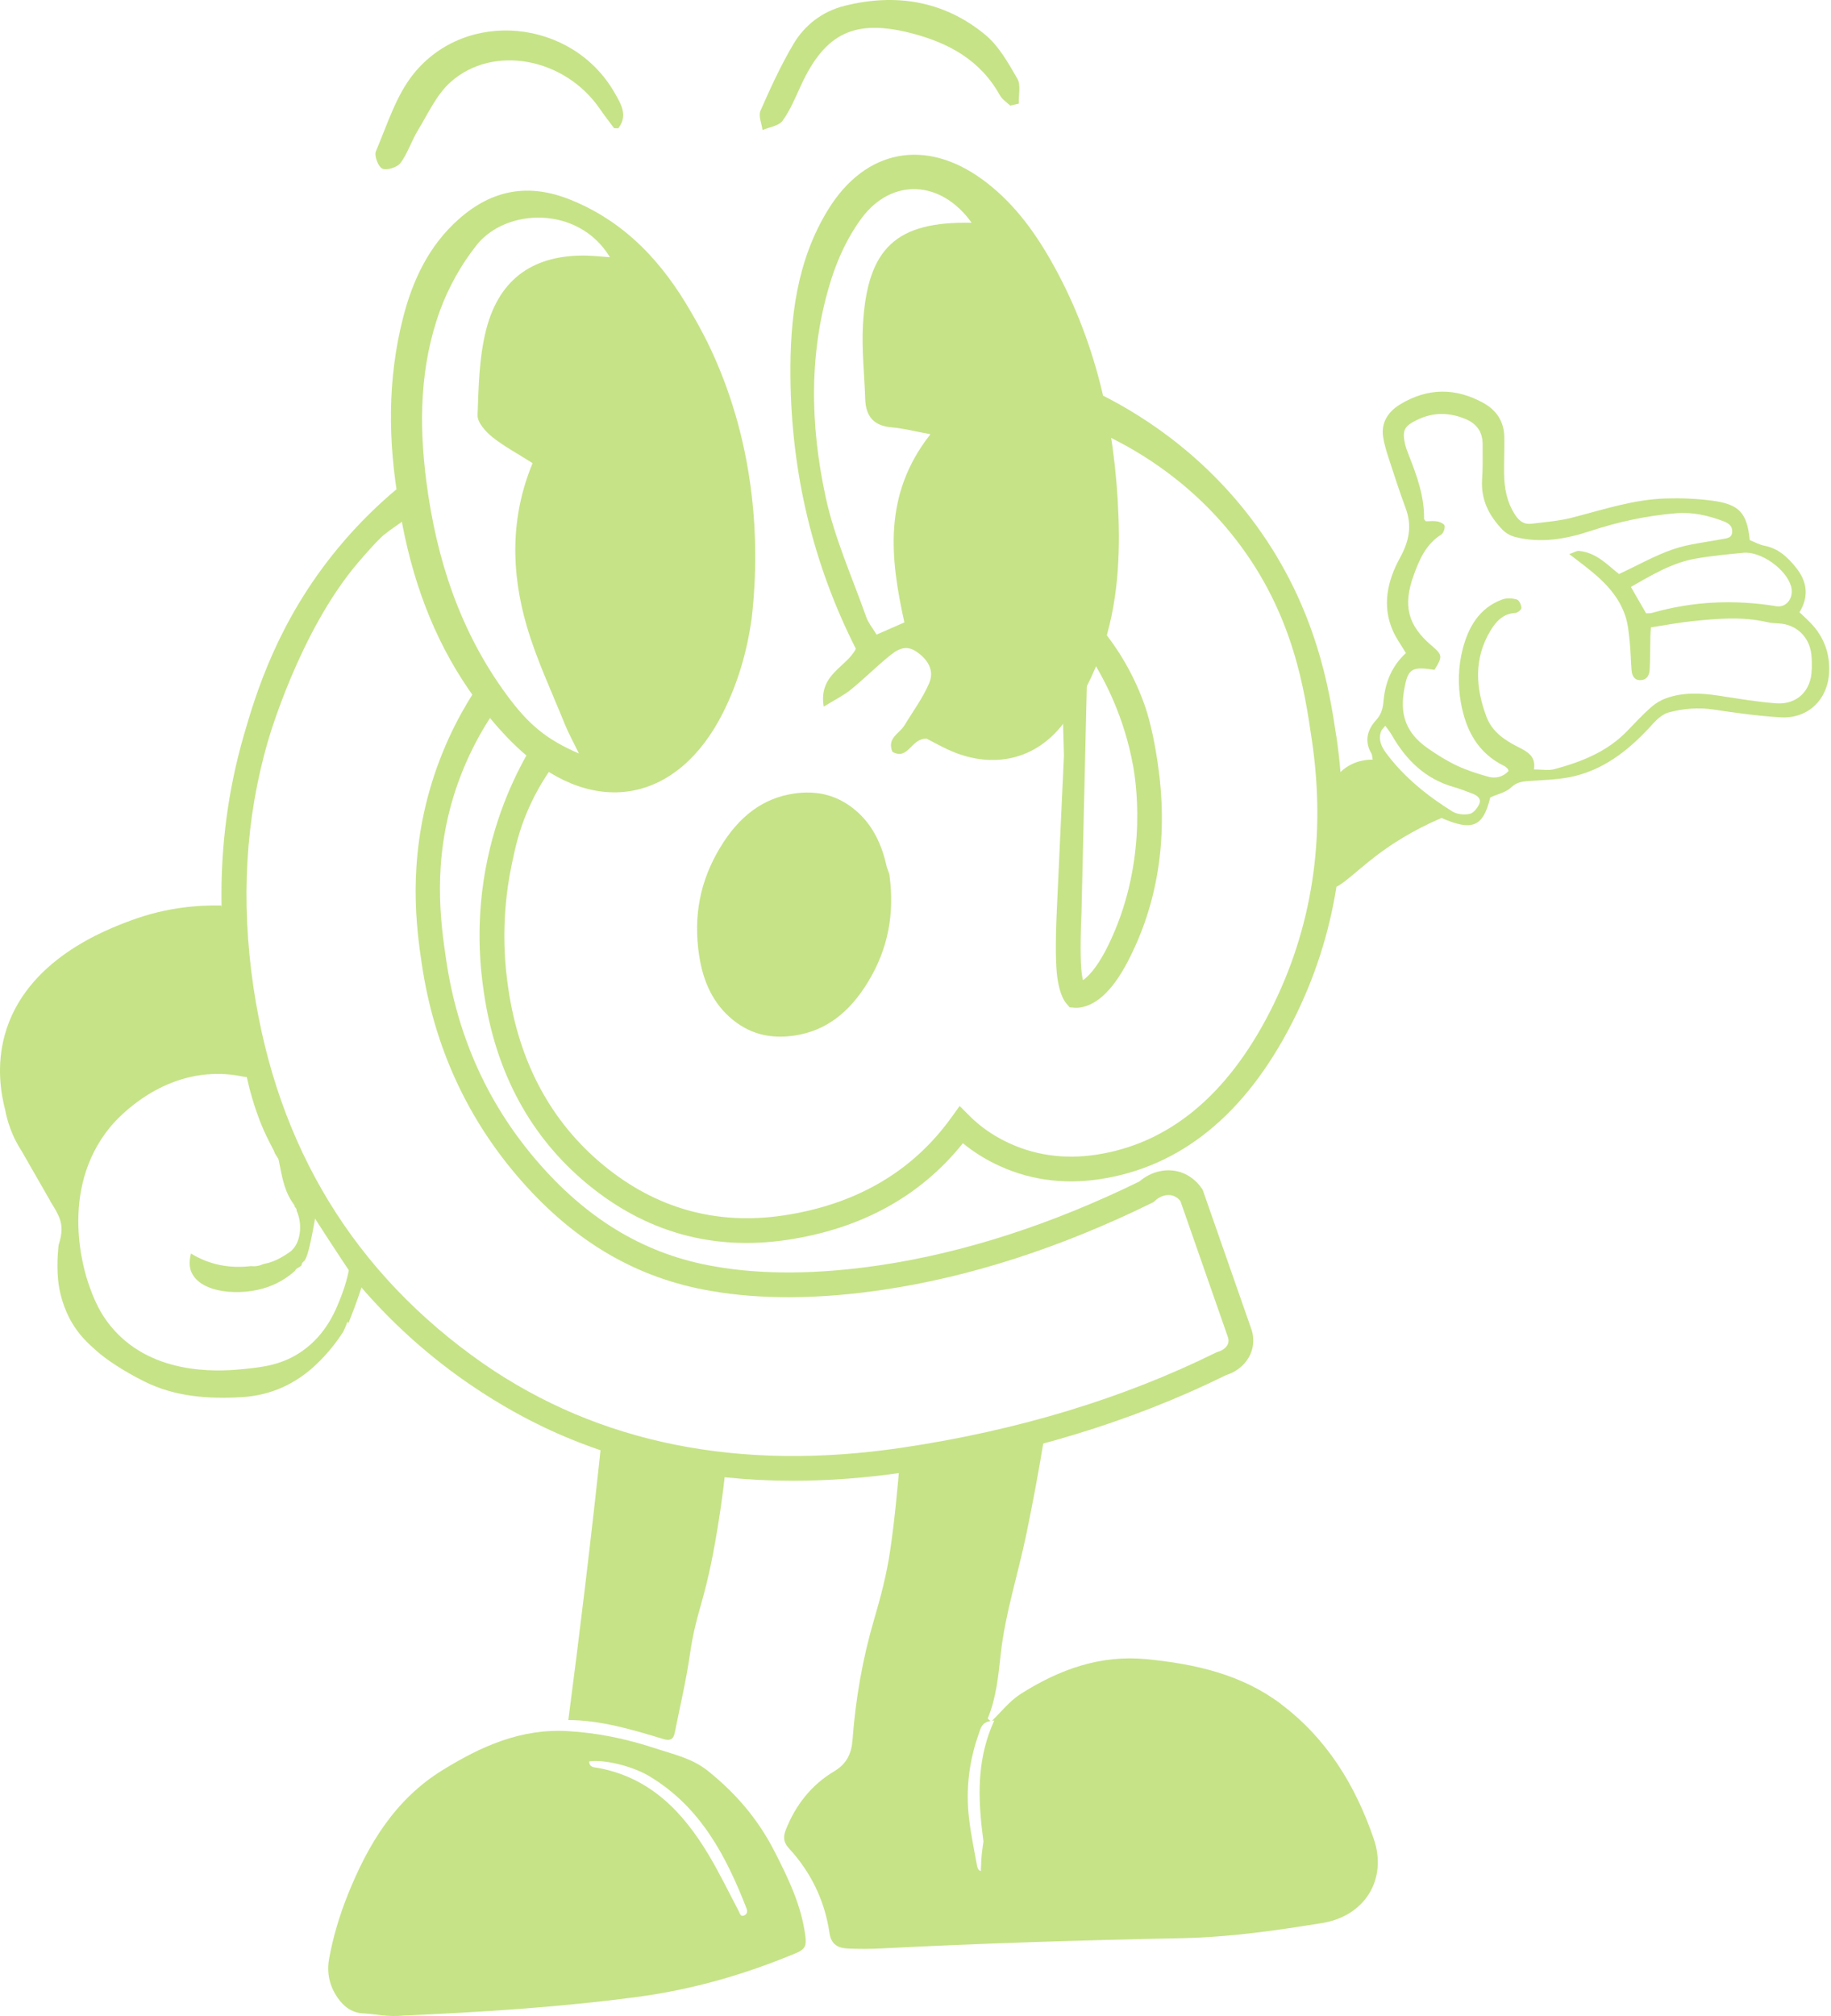 <svg xmlns="http://www.w3.org/2000/svg" fill="none" viewBox="0 0 367 404" height="404" width="367">
<path fill="#C6E387" d="M362.228 124.144C361.732 123.689 361.236 123.218 360.683 122.698C362.641 119.483 362.187 116.517 360.038 113.807C358.386 111.725 356.502 109.915 353.693 109.37C352.635 109.163 351.643 108.602 350.71 108.23C350.181 102.801 348.628 101.05 343.199 100.331C340.101 99.918 336.928 99.794 333.796 99.893C327.351 100.099 321.254 102.157 315.065 103.743C312.429 104.421 309.669 104.619 306.959 104.958C305.522 105.131 304.555 104.479 303.712 103.206C302.01 100.62 301.498 97.786 301.473 94.795C301.448 92.357 301.564 89.912 301.514 87.474C301.448 84.475 299.953 82.227 297.408 80.798C291.806 77.658 286.129 77.691 280.635 81.038C278.263 82.484 276.751 84.665 277.247 87.664C277.462 88.953 277.825 90.226 278.23 91.473C279.362 94.927 280.461 98.397 281.734 101.801C283.064 105.379 282.452 108.42 280.602 111.799C278.131 116.311 276.933 121.326 279.197 126.432C279.883 127.969 280.899 129.357 281.8 130.869C278.974 133.447 277.627 136.794 277.305 140.512C277.181 142.007 276.859 143.164 275.818 144.313C274.041 146.271 273.43 148.535 274.892 151.022C275.033 151.261 275.016 151.584 275.14 152.228C274.471 152.212 271.356 152.212 268.786 154.616C266.787 156.475 266.258 158.722 266.109 159.524C265.671 165.019 265.456 169.604 265.341 173.042C265.241 175.942 265.241 177.404 266.109 177.892C267.77 178.825 270.959 175.239 275.661 171.629C278.61 169.365 282.948 166.481 288.93 163.92C295.177 166.646 297.276 165.663 298.705 159.805C300.209 159.119 301.845 158.789 302.869 157.814C304.15 156.582 305.48 156.582 307.009 156.475C309.926 156.277 312.917 156.211 315.726 155.5C322.154 153.889 327.029 149.799 331.375 144.965C332.218 144.032 333.342 143.065 334.499 142.759C337.44 141.974 340.456 141.726 343.546 142.197C347.958 142.867 352.404 143.478 356.857 143.751C362.368 144.081 366.367 140.231 366.624 134.72C366.822 130.506 365.293 126.986 362.195 124.135L362.228 124.144ZM349.404 110.775C352.957 110.436 358.014 114.047 358.997 117.5C359.633 119.748 358.105 121.822 356.031 121.483C347.62 120.111 339.307 120.483 331.103 122.83C330.822 122.912 330.508 122.879 329.946 122.912C328.93 121.144 327.979 119.5 326.889 117.616C331.028 115.269 335.069 112.799 339.803 111.956C342.976 111.394 346.19 111.089 349.404 110.783V110.775ZM296.515 161.069C296.168 161.895 295.367 162.928 294.598 163.093C293.508 163.333 292.045 163.201 291.12 162.622C286.105 159.491 281.519 155.814 277.925 151.047C276.917 149.708 276.198 148.262 276.826 146.535C276.95 146.205 277.272 145.94 277.668 145.436C278.189 146.172 278.619 146.692 278.949 147.271C281.824 152.302 285.691 156.111 291.434 157.731C292.698 158.086 293.929 158.59 295.169 159.053C296.094 159.4 296.945 160.053 296.515 161.069ZM363.128 134.166C363.079 138.38 360.212 141.255 355.99 140.941C352.147 140.652 348.33 139.991 344.513 139.413C340.952 138.867 337.415 138.686 333.978 139.917C332.879 140.305 331.797 140.958 330.921 141.735C329.26 143.214 327.723 144.85 326.178 146.461C322.154 150.65 316.982 152.674 311.553 154.137C310.347 154.459 308.975 154.186 307.463 154.186C307.885 151.608 306.207 150.658 304.431 149.766C301.671 148.378 299.11 146.709 297.953 143.66C295.739 137.802 295.4 131.96 298.738 126.391C299.829 124.581 301.266 122.945 303.737 122.838C304.183 122.821 304.968 122.144 304.952 121.813C304.918 121.219 304.497 120.277 304.043 120.144C303.15 119.88 302.027 119.806 301.167 120.111C296.491 121.797 294.293 125.697 293.161 130.142C292.285 133.579 292.178 137.174 292.806 140.743C293.789 146.32 296.193 150.906 301.523 153.509C301.787 153.633 301.993 153.872 302.217 154.079C302.283 154.137 302.291 154.269 302.374 154.509C301.275 155.682 299.829 156.07 298.317 155.657C296.185 155.062 294.053 154.376 292.054 153.443C290.046 152.501 288.137 151.303 286.303 150.038C280.982 146.386 280.494 142.016 281.767 136.678C282.362 134.174 283.386 133.745 286.096 134.034C286.592 134.092 287.08 134.166 287.526 134.232C289.178 131.563 289.137 131.241 286.956 129.39C282.138 125.284 281.164 121.334 283.353 115.286C284.51 112.088 285.815 109.064 288.864 107.139C289.319 106.85 289.624 105.958 289.567 105.387C289.534 105.04 288.707 104.611 288.178 104.503C287.41 104.355 286.584 104.462 285.782 104.462C285.658 104.297 285.435 104.14 285.435 103.991C285.51 99.521 284.022 95.423 282.428 91.349C282.097 90.498 281.75 89.639 281.568 88.747C281.048 86.16 281.568 85.367 283.94 84.194C287.162 82.599 290.335 82.583 293.648 83.93C296.028 84.896 297.168 86.565 297.176 89.052C297.176 91.391 297.226 93.737 297.069 96.067C296.796 100.132 298.465 103.38 301.176 106.172C301.828 106.85 302.795 107.379 303.712 107.61C308.818 108.907 313.834 108.04 318.692 106.437C324.319 104.578 330.053 103.338 335.945 102.851C339.216 102.578 342.406 103.289 345.48 104.47C346.537 104.875 347.297 105.462 347.19 106.668C347.082 107.899 346.017 107.866 345.132 108.04C341.852 108.684 338.456 108.998 335.325 110.081C331.722 111.32 328.343 113.245 324.517 115.038C322.319 113.344 320.022 110.692 316.428 110.403C316.007 110.37 315.561 110.684 314.544 111.039C315.792 111.997 316.627 112.642 317.469 113.286C321.047 116.038 324.344 119.062 325.798 123.499C326.327 125.102 326.467 126.854 326.649 128.547C326.856 130.464 326.864 132.398 327.029 134.315C327.12 135.405 327.558 136.356 328.872 136.29C330.144 136.223 330.599 135.24 330.656 134.183C330.78 131.952 330.747 129.713 330.797 127.473C330.805 126.969 330.855 126.465 330.904 125.722C333.689 125.3 336.457 124.755 339.25 124.474C344.199 123.97 349.165 123.516 354.114 124.656C354.899 124.838 355.725 124.895 356.535 124.937C360.005 125.102 362.657 127.572 363.062 131.134C363.178 132.142 363.161 133.166 363.153 134.183L363.128 134.166Z"></path>
<path fill="#C6E387" d="M256.759 341.467C248.818 335.51 239.548 333.452 229.88 332.494C220.552 331.568 212.38 334.535 204.663 339.401C202.374 340.847 200.746 342.979 198.854 344.822C198.986 344.805 199.127 344.797 199.276 344.797C196.02 351.96 196.012 358.934 196.756 366.032C196.863 367.031 196.987 368.031 197.119 369.023C196.921 370.27 196.764 371.526 196.689 372.807C196.648 373.526 196.623 374.236 196.599 374.955C196.103 374.856 195.905 374.294 195.83 373.856C195.26 370.725 194.607 367.602 194.236 364.445C193.541 358.595 194.227 352.869 196.227 347.309C196.574 346.342 196.764 345.177 198.532 344.879C198.243 344.632 197.962 344.425 197.987 344.351C199.705 340.203 200.102 335.807 200.589 331.403C201.498 323.248 204.068 315.432 205.721 307.425C207.043 301.022 208.241 294.602 209.29 288.148C208.216 288.363 207.15 288.578 206.076 288.785C199.193 290.123 192.261 291.288 185.262 291.784C183.651 291.9 182.04 291.957 180.437 291.991C179.908 298.229 179.338 304.492 178.421 310.73C177.735 315.415 176.545 319.959 175.215 324.487C172.901 332.353 171.497 340.401 170.885 348.573C170.679 351.382 169.762 353.431 167.184 354.968C162.648 357.678 159.475 361.702 157.525 366.635C156.996 367.965 156.938 369.097 158.111 370.369C162.54 375.17 165.316 380.88 166.258 387.349C166.605 389.704 167.994 390.382 169.935 390.472C172.15 390.572 174.38 390.572 176.595 390.456C196.698 389.431 216.809 388.803 236.928 388.398C246.414 388.208 255.759 386.87 265.079 385.35C273.565 383.961 278.134 376.599 275.349 368.486C271.681 357.794 265.947 348.383 256.742 341.483L256.759 341.467Z"></path>
<path fill="#C6E387" d="M120.888 285.774C119.731 296.73 118.492 307.794 117.145 318.973C116.104 327.624 115.03 336.192 113.914 344.686C120.251 344.694 126.614 346.562 132.951 348.487C134.901 349.082 135.099 347.983 135.356 346.711C136.355 341.703 137.537 336.713 138.264 331.664C139.718 321.584 141.594 321.344 144.362 302.803C144.915 299.126 145.246 296.127 145.436 294.284C142.602 293.433 139.718 292.524 136.785 291.549C131.216 289.699 125.92 287.757 120.888 285.766V285.774Z"></path>
<path fill="#C6E387" d="M70.767 253.2C70.453 252.911 70.783 252.341 70.742 251.085C70.717 250.374 70.684 249.672 70.635 248.962C70.478 252.225 69.858 255.919 68.511 259.438C67.478 262.14 65.619 267.263 60.488 270.808C56.58 273.51 52.738 273.948 49.144 274.319C45.326 274.708 32.048 276.079 23.397 267.114C19.977 263.57 18.63 259.819 17.721 257.183C17.011 255.125 11.615 238.642 22.067 225.876C22.91 224.851 30.594 215.771 42.525 215.234C45.103 215.118 47.268 215.432 48.788 215.754C50.086 215.878 51.242 216.291 52.3 216.911C52.102 216.605 51.912 216.299 51.722 215.986C51.722 215.986 51.432 215.506 51.168 215.035C47.499 208.533 46.227 196.387 46.227 196.387C45.789 192.239 45.839 190.091 45.004 184.885C44.773 183.431 44.55 182.241 44.393 181.456C39.824 181.365 33.395 181.803 26.331 184.422C21.357 186.265 5.071 192.297 0.94 207.45C-0.721 213.532 0.147 219.01 1.047 222.463C1.245 223.513 1.551 224.719 2.022 226.008C2.733 227.975 3.609 229.569 4.41 230.784C6.31 234.097 8.211 237.402 10.103 240.715H10.062C10.062 240.715 11.466 242.781 11.987 244.26C12.367 245.351 12.598 247.012 11.755 249.457C11.755 249.457 11.301 252.911 11.64 256.414C12.061 260.777 13.78 263.942 14.251 264.776C15.854 267.602 17.713 269.263 19.588 270.915C20.952 272.113 24.224 274.501 28.95 276.848C35.097 279.905 41.683 280.359 48.367 279.988C54.184 279.665 59.232 277.393 63.455 273.361C64.537 272.328 65.694 271.089 66.842 269.626C67.594 268.676 68.247 267.742 68.809 266.867C69.073 266.313 69.371 265.627 69.66 264.834C69.718 264.933 69.784 265.041 69.85 265.148C73.312 256.406 73.898 253.233 73.155 252.82C72.609 252.523 71.304 253.688 70.767 253.192V253.2Z"></path>
<path fill="#C6E387" d="M38.419 255.025C40.245 259.107 48.202 259.875 53.796 257.867C56.307 256.967 58.084 255.603 59.117 254.678C59.365 254.083 60.05 254.009 60.439 253.587C60.447 253.174 60.678 252.893 61.009 252.679C61.521 251.852 62.042 251.034 63.793 240.458C62.843 238.492 61.687 236.633 60.29 234.93C58.522 232.774 56.465 230.931 54.316 229.18C54.63 229.808 54.903 230.46 55.109 231.154C55.333 231.493 55.547 231.832 55.77 232.171C55.787 232.171 55.795 232.171 55.803 232.162C56.423 235.104 56.779 238.12 58.464 240.731C58.654 241.012 58.852 241.301 59.042 241.582L59.108 241.912C59.381 242.069 59.464 242.325 59.456 242.623L59.439 242.59C60.736 245.341 60.282 249.357 58.059 250.91C56.539 251.976 54.812 252.959 52.87 253.282C52.044 253.645 51.193 253.844 50.292 253.72C46.004 254.232 41.988 253.463 38.279 251.2C37.775 253.108 38.097 254.323 38.403 255.025H38.419Z"></path>
<path fill="#C6E387" d="M155.241 371.014C151.928 364.511 147.45 359.33 141.856 354.852C138.708 352.332 134.915 351.539 131.263 350.332C125.578 348.457 119.803 347.25 113.763 346.903C104.368 346.375 96.445 349.952 88.769 354.679C79.167 360.578 73.747 369.634 69.698 379.731C68.046 383.854 66.774 388.101 65.972 392.488C65.443 395.405 66.071 398.057 67.716 400.396C68.922 402.106 70.516 403.378 72.88 403.477C75.226 403.568 77.548 404.246 81.018 403.899C95.883 403.246 111.805 402.288 127.685 400.181C138.832 398.702 149.333 395.669 159.62 391.364C161.463 390.588 161.653 389.778 161.43 388.026C160.653 381.863 158.042 376.508 155.249 371.014H155.241ZM149.16 383.846C148.4 384.151 148.325 383.474 148.077 382.994C146.078 379.202 144.211 375.327 142.013 371.658C136.873 363.082 130.313 356.215 119.886 354.282C119.208 354.158 118.084 354.232 118.101 352.976C121.108 352.539 126.743 353.902 130.123 355.926C140.352 362.032 145.524 371.865 149.639 382.466C149.854 383.019 149.763 383.598 149.16 383.837V383.846Z"></path>
<path fill="#C6E387" d="M232.04 152.836C231.172 146.986 230.14 143.284 229.363 141.119C226.925 134.294 223.48 129.296 220.952 126.164C220.968 126.271 221.348 128.808 219.63 130.122C219.043 130.568 218.415 130.725 217.985 130.783C221.497 136.145 225.38 143.821 227.132 153.563C228.016 158.479 229.751 173.864 222.125 189.456C220.448 192.885 218.646 195.347 217.06 196.421C216.986 196.107 216.919 195.727 216.853 195.289C216.672 194.074 216.424 190.844 216.771 182.87C217.184 165.502 217.589 148.143 217.994 130.775C217.349 130.857 215.928 131.13 214.697 132.262C212.259 134.484 212.838 137.93 212.887 138.194C213.011 142.607 213.135 147.019 213.251 151.439C212.772 161.842 212.292 172.245 211.813 182.655C211.532 189.059 211.582 193.554 211.945 196.024C212.383 198.974 213.152 200.395 213.722 201.073L214.391 201.866L215.424 201.949C215.738 201.973 216.101 201.957 216.498 201.899C220.117 201.362 223.513 197.908 226.57 191.653C232.313 180.127 234.147 167.072 232.04 152.836Z"></path>
<path fill="#C6E387" d="M241.033 238.378L240.843 238.106C239.802 236.585 238.306 235.453 236.645 234.908C233.877 234.007 230.746 234.718 228.383 236.759C210.701 245.402 193.184 251.053 176.312 253.557C163.926 255.391 152.788 255.474 143.212 253.78C129.727 251.466 118.276 244.774 108.212 233.338C98.073 221.82 91.761 208.079 89.447 192.48C88.34 185.018 86.555 172.682 91.331 158.264C93.612 151.373 96.669 146.16 98.916 142.821C98.437 142.64 97.76 142.293 97.165 141.656C95.545 139.913 95.933 137.509 95.999 137.162C93.124 141.425 89.241 148.101 86.531 156.942C81.614 172.947 83.523 186.332 84.548 193.215C87.002 209.773 93.719 224.373 104.493 236.618C115.334 248.946 127.728 256.159 142.361 258.671C152.458 260.448 164.125 260.382 177.039 258.465C194.514 255.87 212.626 250.02 230.878 241.064L231.217 240.898L231.49 240.642C232.564 239.634 233.96 239.246 235.117 239.618C235.811 239.841 236.298 240.312 236.596 240.675L246.081 267.843C246.189 268.132 246.304 268.578 246.205 269.041C246.032 269.851 245.23 270.569 244.173 270.875L243.76 271.032C225.094 280.261 203.909 286.681 180.79 290.11C148.236 294.944 120.002 289.276 96.884 273.263C71.063 255.259 55.562 229.901 50.811 197.883C48.225 180.458 49.209 163.932 53.736 148.432C53.736 148.432 59.917 126.66 71.716 112.812C75.484 108.391 76.822 107.292 76.822 107.292C79.813 104.838 81.961 104.144 82.176 102.343C82.292 101.376 81.862 99.972 79.458 98.055C76.326 100.682 72.104 104.574 67.742 109.845C55.587 124.528 51.241 139.202 48.911 147.209C42.078 170.741 44.697 190.257 45.903 198.61C46.821 204.956 48.068 210.145 49.035 213.714C49.415 215.805 50.117 219.019 51.423 222.803C53.026 227.463 55.265 232.165 65.8 248.31C67.494 250.904 69.369 253.747 71.427 256.812C76.235 262.53 83.622 270.181 94.05 277.336C100.792 281.964 106.485 284.798 108.955 285.979C124.001 293.143 140.717 296.737 158.944 296.737C166.232 296.737 173.759 296.159 181.517 295.01C205.066 291.515 226.689 284.971 245.767 275.56C248.477 274.701 250.494 272.627 251.047 270.09C251.336 268.776 251.221 267.388 250.741 266.132L241.041 238.362L241.033 238.378Z"></path>
<path fill="#C6E387" d="M267.837 147.517C266.482 138.395 263.928 121.977 251.824 105.328C240.785 90.15 227.259 82.243 219.534 78.508C219.988 79.458 220.748 81.433 220.434 83.895C220.31 84.886 220.038 85.721 219.765 86.365C226.243 89.257 237.901 95.512 247.61 107.98C259.285 122.961 261.474 138.379 262.937 148.252C265.837 167.802 263.028 186.095 254.592 202.645C245.966 219.567 234.191 229.251 219.608 231.415C213.122 232.374 207.032 231.465 201.496 228.714C198.786 227.367 196.398 225.681 194.407 223.69L192.35 221.641L190.648 223.996C182.848 234.828 171.511 241.413 156.961 243.578C143.567 245.561 131.438 242.165 120.911 233.465C110.492 224.847 104.105 213.023 101.916 198.307C101.403 194.878 100.04 185.211 102.593 173.139C103.271 169.925 103.973 166.579 105.799 162.365C107.534 158.349 109.55 155.251 111.153 153.078C110.591 152.764 109.864 152.26 109.154 151.5C108.063 150.318 107.559 149.079 107.319 148.335C104.237 153.276 100.065 161.258 97.776 171.867C95.058 184.434 96.347 194.597 97.007 199.034C99.379 214.989 106.353 227.862 117.747 237.282C129.405 246.908 142.84 250.675 157.688 248.478C172.61 246.263 184.475 239.744 193.002 229.094C194.886 230.647 196.993 232.002 199.298 233.151C205.76 236.365 212.833 237.431 220.343 236.315C236.604 233.902 249.618 223.326 259.02 204.892C267.936 187.409 270.91 168.107 267.853 147.525L267.837 147.517Z"></path>
<path fill="#C6E387" d="M177.755 173.788L177.706 173.581C176.557 168.351 174.31 164.509 170.831 161.856C167.46 159.287 163.626 158.361 159.098 159.031C152.992 159.939 148.159 163.492 144.308 169.904C140.326 176.522 138.954 183.546 140.119 191.37C140.962 197.047 143.135 201.261 146.754 204.26C149.563 206.59 152.736 207.739 156.396 207.739C157.322 207.739 158.28 207.664 159.272 207.515C165.378 206.607 170.212 203.054 174.062 196.65C177.954 190.189 179.333 183.248 178.292 175.448L178.259 175.184L177.755 173.779V173.788Z"></path>
<path fill="#C6E387" d="M147.406 83.11C144.2 72.105 139.978 65.09 138.524 62.561C132.839 52.671 125.436 44.524 114.405 40.054C105.878 36.6 98.558 38.063 91.948 43.921C85.99 49.192 82.71 56.125 80.777 63.718C77.645 76.004 77.777 88.39 79.909 100.809C81.859 113.484 85.759 125.522 92.708 136.305C96.046 141.486 100.02 146.493 104.589 150.599C119.487 163.985 135.979 160.646 144.936 142.791C147.935 136.817 149.728 130.529 150.653 124.035C152.769 105.601 149.827 91.398 147.414 83.11H147.406ZM117.785 51.225C107.2 50.944 100.152 55.645 97.475 65.949C96.038 71.493 95.93 77.426 95.724 83.209C95.674 84.647 97.318 86.473 98.649 87.556C100.888 89.373 103.499 90.745 106.754 92.811C102.268 103.635 102.425 114.599 105.564 125.407C107.523 132.149 110.571 138.569 113.207 145.113C113.943 146.939 114.909 148.666 116.041 151.004C109.597 148.203 106.027 145.319 101.598 139.304C92.228 126.588 87.486 112.104 85.47 96.595C83.949 84.903 84.148 73.261 88.238 62.107C89.923 57.513 92.452 53.026 95.476 49.184C101.417 41.615 115.983 41.153 122.255 51.547C120.619 51.431 119.206 51.266 117.785 51.233V51.225Z"></path>
<path fill="#C6E387" d="M158.436 75.573C158.328 63.816 159.667 52.257 166.012 41.97C173.457 29.898 185.52 27.634 196.939 35.987C202.756 40.243 206.995 45.853 210.539 52.042C219.62 67.931 223.495 85.233 224.181 103.344C224.553 113.168 223.801 122.96 220.223 132.181C218.372 136.948 215.852 141.691 212.63 145.624C206.863 152.647 198.269 154.035 190.04 150.226C188.371 149.449 186.76 148.549 185.752 148.036C182.579 147.896 182.091 152.449 178.877 150.664C177.712 147.904 180.29 147.012 181.282 145.368C182.975 142.558 184.975 139.881 186.247 136.89C187.346 134.304 185.933 132.09 183.62 130.545C181.364 129.033 179.629 130.338 178.026 131.652C175.465 133.759 173.102 136.122 170.524 138.212C169.069 139.386 167.334 140.228 165.103 141.608C164.038 135.056 169.64 133.784 171.548 130.016C162.939 113.011 158.617 94.767 158.436 75.59V75.573ZM181.273 124.728C178.431 111.871 176.944 99.13 186.495 87.017C183.355 86.439 181.05 85.836 178.704 85.637C175.126 85.332 173.54 83.431 173.424 79.994C173.259 75.02 172.688 70.029 172.969 65.08C173.837 49.654 179.67 44.324 194.758 44.647C188.685 36.12 178.803 35.517 172.688 43.738C170.02 47.324 168.004 51.62 166.64 55.9C162.063 70.302 162.352 85.067 165.492 99.609C167.268 107.847 170.821 115.705 173.647 123.703C174.044 124.819 174.862 125.785 175.696 127.173C177.53 126.364 179.183 125.645 181.257 124.736L181.273 124.728Z"></path>
<path fill="#C6E387" d="M204.206 20.762C204.148 19.076 204.66 17.06 203.917 15.771C202.082 12.598 200.165 9.161 197.397 6.897C189.151 0.138 179.484 -1.399 169.239 1.179C164.859 2.278 161.29 5.005 159.018 8.855C156.498 13.119 154.415 17.663 152.424 22.199C151.97 23.224 152.672 24.761 152.837 26.058C154.209 25.471 156.093 25.248 156.853 24.207C158.415 22.059 159.439 19.497 160.571 17.06C165.413 6.583 171.354 3.757 182.616 6.641C190.118 8.566 196.505 12.036 200.422 19.109C200.868 19.919 201.777 20.481 202.471 21.158C203.049 21.026 203.627 20.894 204.206 20.762Z"></path>
<path fill="#C6E387" d="M123.934 25.708C125.942 23.114 124.438 20.767 123.125 18.487C114.672 3.845 93.47 1.656 82.886 14.81C79.366 19.189 77.606 25.022 75.342 30.327C74.962 31.211 75.83 33.459 76.648 33.797C77.581 34.186 79.63 33.533 80.283 32.657C81.737 30.691 82.481 28.22 83.77 26.105C85.802 22.783 87.488 18.966 90.306 16.454C98.857 8.828 113.193 11.604 120.2 21.767C121.109 23.089 122.084 24.361 123.05 25.642C123.133 25.75 123.439 25.675 123.934 25.708Z"></path>
</svg>
